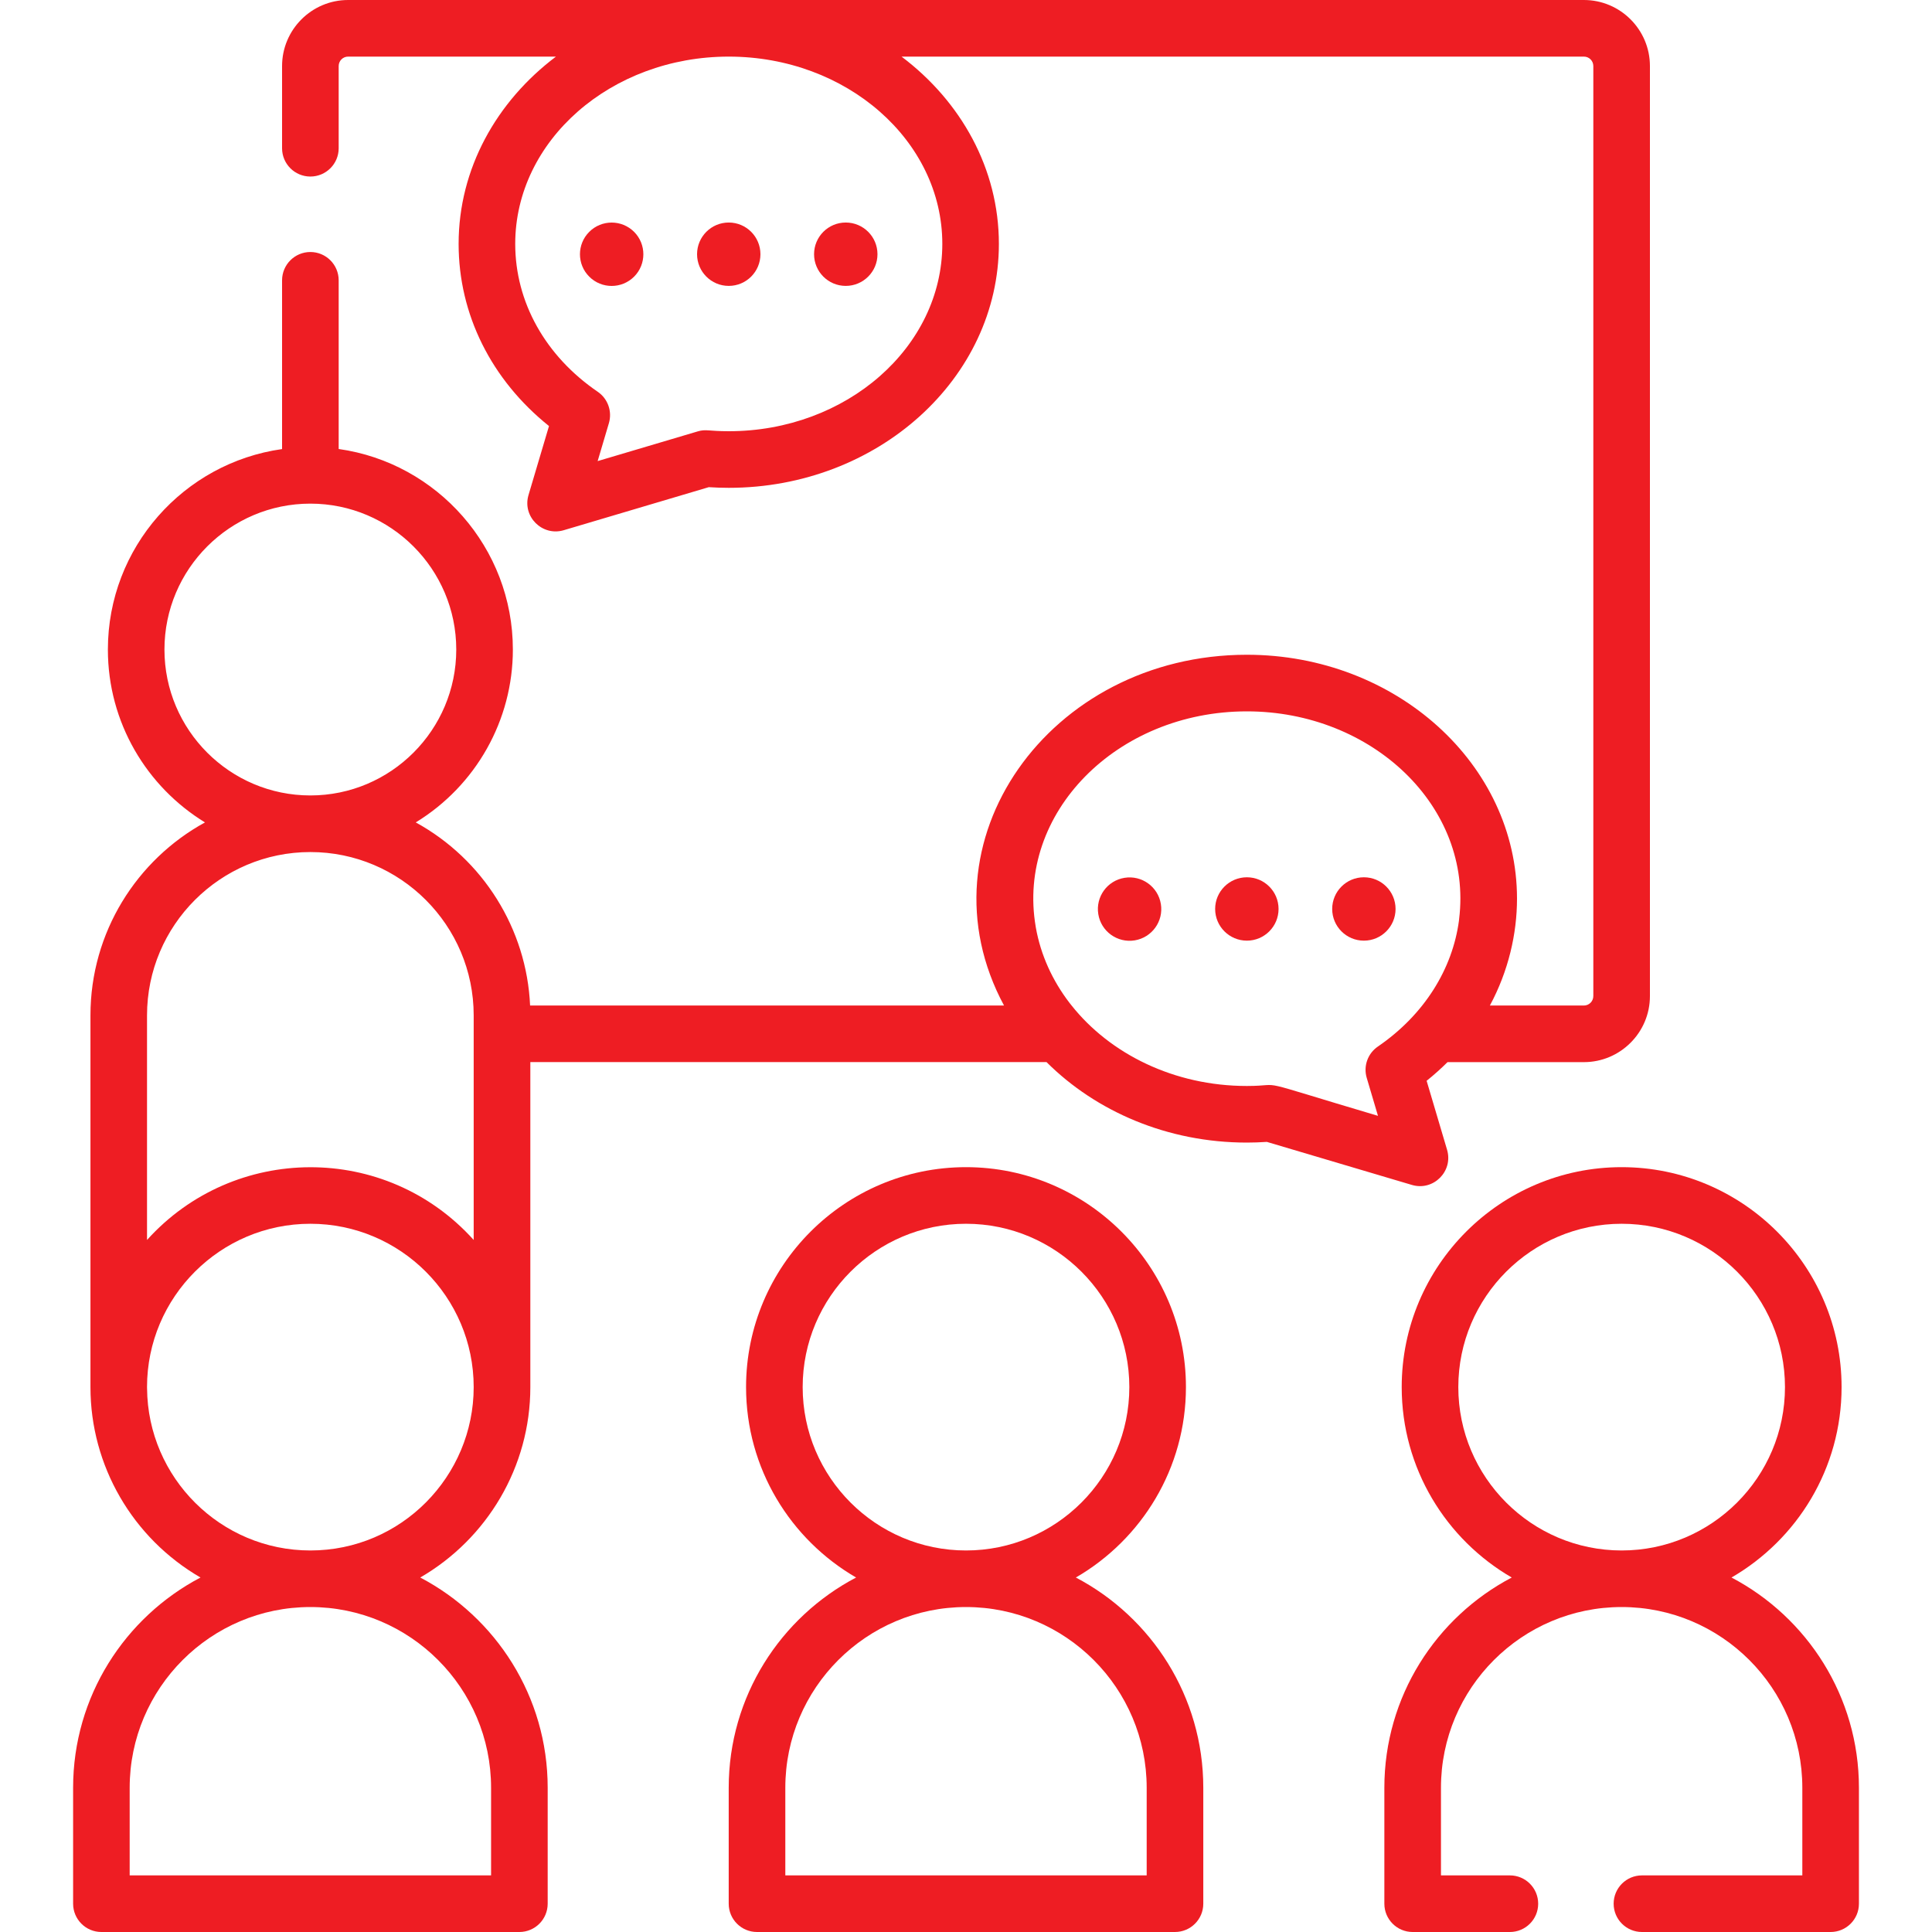 <svg width="50" height="50" viewBox="0 0 50 50" fill="none" xmlns="http://www.w3.org/2000/svg">
<g clip-path="url(#clip0_751_5853)">
<path d="M27.843 40.826C29.544 39.841 30.692 38.002 30.692 35.898C30.692 32.76 28.139 30.206 25 30.206C21.861 30.206 19.308 32.76 19.308 35.898C19.308 38.002 20.456 39.841 22.156 40.826C20.198 41.854 18.859 43.906 18.859 46.267V49.268C18.859 49.672 19.187 50 19.591 50H30.408C30.813 50 31.141 49.672 31.141 49.268V46.267C31.141 43.906 29.801 41.854 27.843 40.826ZM20.773 35.898C20.773 33.568 22.669 31.671 25 31.671C27.331 31.671 29.227 33.568 29.227 35.898C29.227 38.229 27.331 40.126 25 40.126C22.669 40.126 20.773 38.229 20.773 35.898ZM29.676 48.535H20.324V46.267C20.324 43.688 22.422 41.59 25 41.59C27.578 41.59 29.676 43.688 29.676 46.267V48.535Z" fill="#EE1D23"/>
<path d="M44.811 40.826C46.512 39.841 47.66 38.002 47.66 35.898C47.66 32.76 45.106 30.206 41.968 30.206C38.829 30.206 36.276 32.76 36.276 35.898C36.276 38.002 37.423 39.841 39.124 40.826C37.166 41.854 35.827 43.906 35.827 46.267V49.268C35.827 49.672 36.155 50 36.559 50H39.076C39.48 50 39.808 49.672 39.808 49.268C39.808 48.863 39.48 48.535 39.076 48.535H37.292V46.267C37.292 43.688 39.389 41.59 41.968 41.59C44.546 41.59 46.644 43.688 46.644 46.267V48.535H42.494C42.089 48.535 41.761 48.863 41.761 49.268C41.761 49.672 42.089 50 42.494 50H47.376C47.781 50 48.109 49.672 48.109 49.268V46.267C48.109 43.906 46.769 41.854 44.811 40.826ZM37.741 35.898C37.741 33.568 39.637 31.671 41.968 31.671C44.298 31.671 46.195 33.568 46.195 35.898C46.195 38.229 44.298 40.126 41.968 40.126C39.637 40.126 37.741 38.229 37.741 35.898Z" fill="#EE1D23"/>
<path d="M18.86 7.399C19.313 7.399 19.68 7.032 19.68 6.579C19.68 6.126 19.313 5.759 18.86 5.759C18.407 5.759 18.04 6.126 18.04 6.579C18.04 7.032 18.407 7.399 18.86 7.399Z" fill="#EE1D23"/>
<path d="M16.41 7.16C16.73 6.84 16.73 6.32 16.41 6C16.089 5.68 15.57 5.68 15.25 6C14.929 6.32 14.929 6.84 15.25 7.16C15.57 7.48 16.089 7.48 16.41 7.16Z" fill="#EE1D23"/>
<path d="M21.888 7.399C22.341 7.399 22.709 7.032 22.709 6.579C22.709 6.126 22.341 5.759 21.888 5.759C21.435 5.759 21.068 6.126 21.068 6.579C21.068 7.032 21.435 7.399 21.888 7.399Z" fill="#EE1D23"/>
<path d="M37.45 29.756L36.921 27.971C37.112 27.818 37.292 27.656 37.462 27.488H40.991C41.933 27.488 42.7 26.721 42.7 25.779V1.709C42.7 0.767 41.933 0 40.991 0H9.009C8.067 0 7.3 0.767 7.3 1.709V3.837C7.3 4.241 7.628 4.569 8.032 4.569C8.437 4.569 8.765 4.241 8.765 3.837V1.709C8.765 1.574 8.874 1.465 9.009 1.465H14.388C12.85 2.624 11.869 4.366 11.869 6.312C11.869 8.137 12.715 9.829 14.208 11.026L13.678 12.811C13.512 13.37 14.034 13.886 14.589 13.722L18.343 12.608C18.516 12.619 18.69 12.625 18.86 12.625C22.715 12.625 25.851 9.793 25.851 6.312C25.851 4.366 24.87 2.624 23.332 1.465H40.991C41.126 1.465 41.235 1.574 41.235 1.709V25.778C41.235 25.913 41.126 26.023 40.991 26.023H38.558C39.038 25.132 39.26 24.165 39.26 23.257C39.26 19.777 36.123 16.945 32.269 16.945C27.146 16.945 23.711 21.802 25.984 26.023H13.719C13.63 24.042 12.505 22.241 10.76 21.284C12.319 20.33 13.273 18.638 13.273 16.81C13.273 14.178 11.316 11.979 8.765 11.62V7.255C8.765 6.85 8.437 6.522 8.032 6.522C7.628 6.522 7.3 6.85 7.3 7.255V11.622C4.756 11.979 2.792 14.169 2.792 16.81C2.792 18.702 3.799 20.362 5.305 21.284C3.54 22.252 2.341 24.127 2.341 26.278V35.897V35.898C2.341 35.898 2.341 35.9 2.341 35.9C2.341 37.931 3.43 39.807 5.189 40.826C3.231 41.854 1.892 43.906 1.892 46.267V49.267C1.892 49.672 2.22 50 2.624 50H13.441C13.846 50 14.174 49.672 14.174 49.267V46.267C14.174 43.906 12.834 41.854 10.876 40.826C12.605 39.824 13.725 37.965 13.725 35.898V27.487H27.084C28.365 28.765 30.215 29.57 32.269 29.57C32.439 29.57 32.613 29.564 32.786 29.552L36.54 30.666C37.097 30.831 37.615 30.312 37.45 29.756ZM24.387 6.312C24.387 8.986 21.907 11.16 18.86 11.16C18.332 11.16 18.27 11.101 18.055 11.165L15.467 11.933L15.758 10.952C15.848 10.647 15.732 10.318 15.469 10.139C14.112 9.211 13.334 7.816 13.334 6.312C13.334 3.639 15.813 1.465 18.86 1.465C21.907 1.465 24.387 3.64 24.387 6.312ZM4.256 16.81C4.256 14.728 5.95 13.034 8.032 13.034C10.114 13.034 11.808 14.728 11.808 16.81C11.808 18.892 10.114 20.586 8.032 20.586C5.95 20.586 4.256 18.892 4.256 16.81ZM12.709 46.267V48.535H3.356V46.267C3.356 43.688 5.454 41.59 8.032 41.59C10.611 41.59 12.709 43.688 12.709 46.267ZM8.032 40.126C5.712 40.126 3.825 38.246 3.806 35.933C3.806 35.922 3.805 35.91 3.805 35.898C3.805 33.568 5.702 31.671 8.032 31.671C10.363 31.671 12.259 33.568 12.259 35.898C12.259 38.206 10.384 40.126 8.032 40.126ZM12.259 26.755V32.09C9.984 29.564 6.053 29.597 3.805 32.09V26.278C3.805 23.948 5.701 22.051 8.032 22.051C10.363 22.051 12.259 23.948 12.259 26.278V26.755ZM35.371 27.896L35.662 28.878C32.243 27.864 33.323 28.105 32.269 28.105C30.387 28.105 28.724 27.275 27.727 26.015C27.711 25.994 27.694 25.973 27.677 25.952C27.237 25.377 26.933 24.715 26.807 24.002C26.806 23.995 26.805 23.989 26.804 23.982C26.3 21.046 28.9 18.41 32.269 18.41C35.509 18.41 38.118 20.875 37.762 23.783C37.76 23.799 37.759 23.815 37.757 23.831C37.59 25.07 36.868 26.257 35.66 27.084C35.397 27.263 35.28 27.591 35.371 27.896Z" fill="#EE1D23"/>
<path d="M32.269 22.704C31.816 22.704 31.448 23.071 31.448 23.524C31.448 23.977 31.816 24.344 32.269 24.344C32.722 24.344 33.089 23.977 33.089 23.524C33.089 23.071 32.722 22.704 32.269 22.704Z" fill="#EE1D23"/>
<path d="M35.297 24.344C35.75 24.344 36.117 23.977 36.117 23.524C36.117 23.071 35.75 22.704 35.297 22.704C34.844 22.704 34.477 23.071 34.477 23.524C34.477 23.977 34.844 24.344 35.297 24.344Z" fill="#EE1D23"/>
<path d="M29.365 24.337C29.812 24.264 30.116 23.843 30.043 23.396C29.971 22.949 29.549 22.645 29.102 22.718C28.655 22.79 28.351 23.211 28.424 23.659C28.496 24.106 28.918 24.409 29.365 24.337Z" fill="#EE1D23"/>
</g>
<defs>
<clipPath id="clip0_751_5853">
<rect width="50" height="50" fill="white"/>
</clipPath>
</defs>
</svg>
